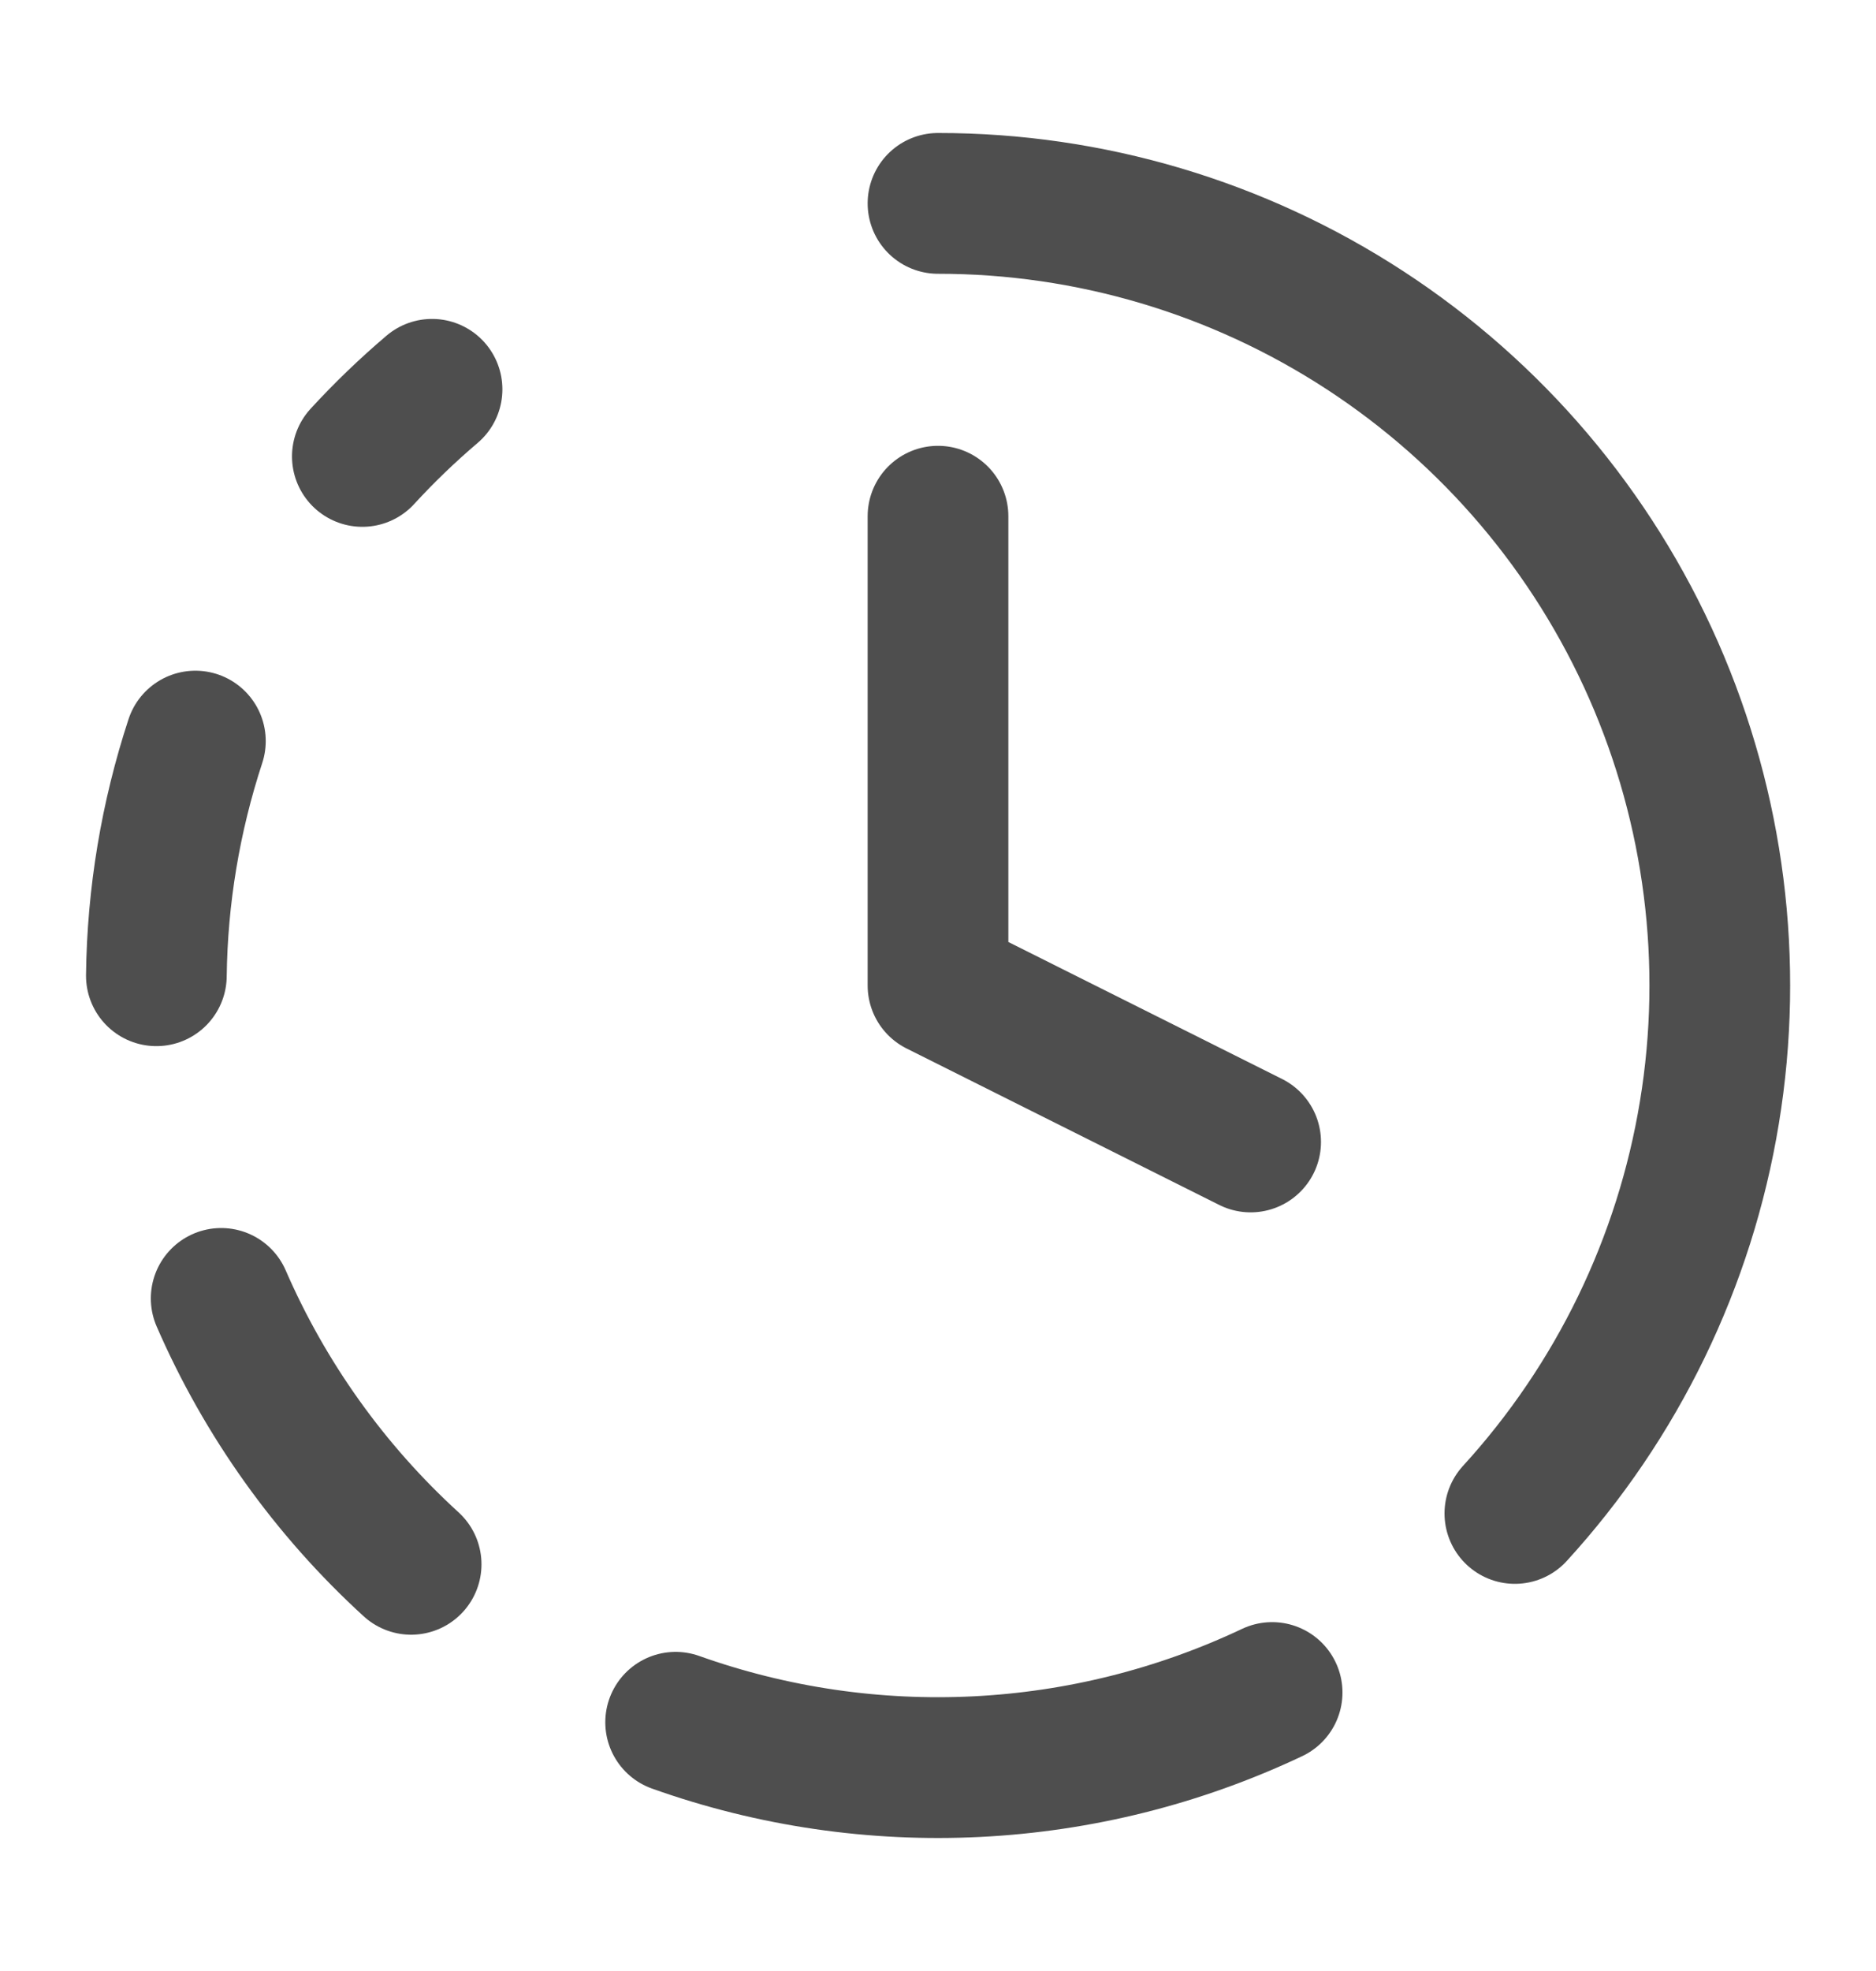 <svg xmlns="http://www.w3.org/2000/svg" width="20" height="21" viewBox="0 0 20 21" fill="none"><path d="M10 2.167C11.617 2.166 13.199 2.636 14.553 3.519C15.907 4.402 16.976 5.66 17.628 7.14C18.279 8.619 18.487 10.257 18.224 11.852C17.962 13.447 17.241 14.932 16.15 16.125" stroke="#4E4E4E" stroke-width="1.5" stroke-linecap="round" stroke-linejoin="round"></path><path d="M10 5.5V10.5L13.333 12.167" stroke="#4E4E4E" stroke-width="1.5" stroke-linecap="round" stroke-linejoin="round"></path><path d="M2.083 7.896C1.818 8.703 1.677 9.546 1.667 10.396" stroke="#4E4E4E" stroke-width="1.5" stroke-linecap="round" stroke-linejoin="round"></path><path d="M2.358 13.834C2.826 14.91 3.516 15.876 4.383 16.667" stroke="#4E4E4E" stroke-width="1.5" stroke-linecap="round" stroke-linejoin="round"></path><path d="M3.863 4.863C4.096 4.609 4.344 4.371 4.606 4.148" stroke="#4E4E4E" stroke-width="1.5" stroke-linecap="round" stroke-linejoin="round"></path><path d="M7.203 18.35C9.281 19.09 11.568 18.976 13.562 18.033" stroke="#4E4E4E" stroke-width="1.5" stroke-linecap="round" stroke-linejoin="round"></path></svg>